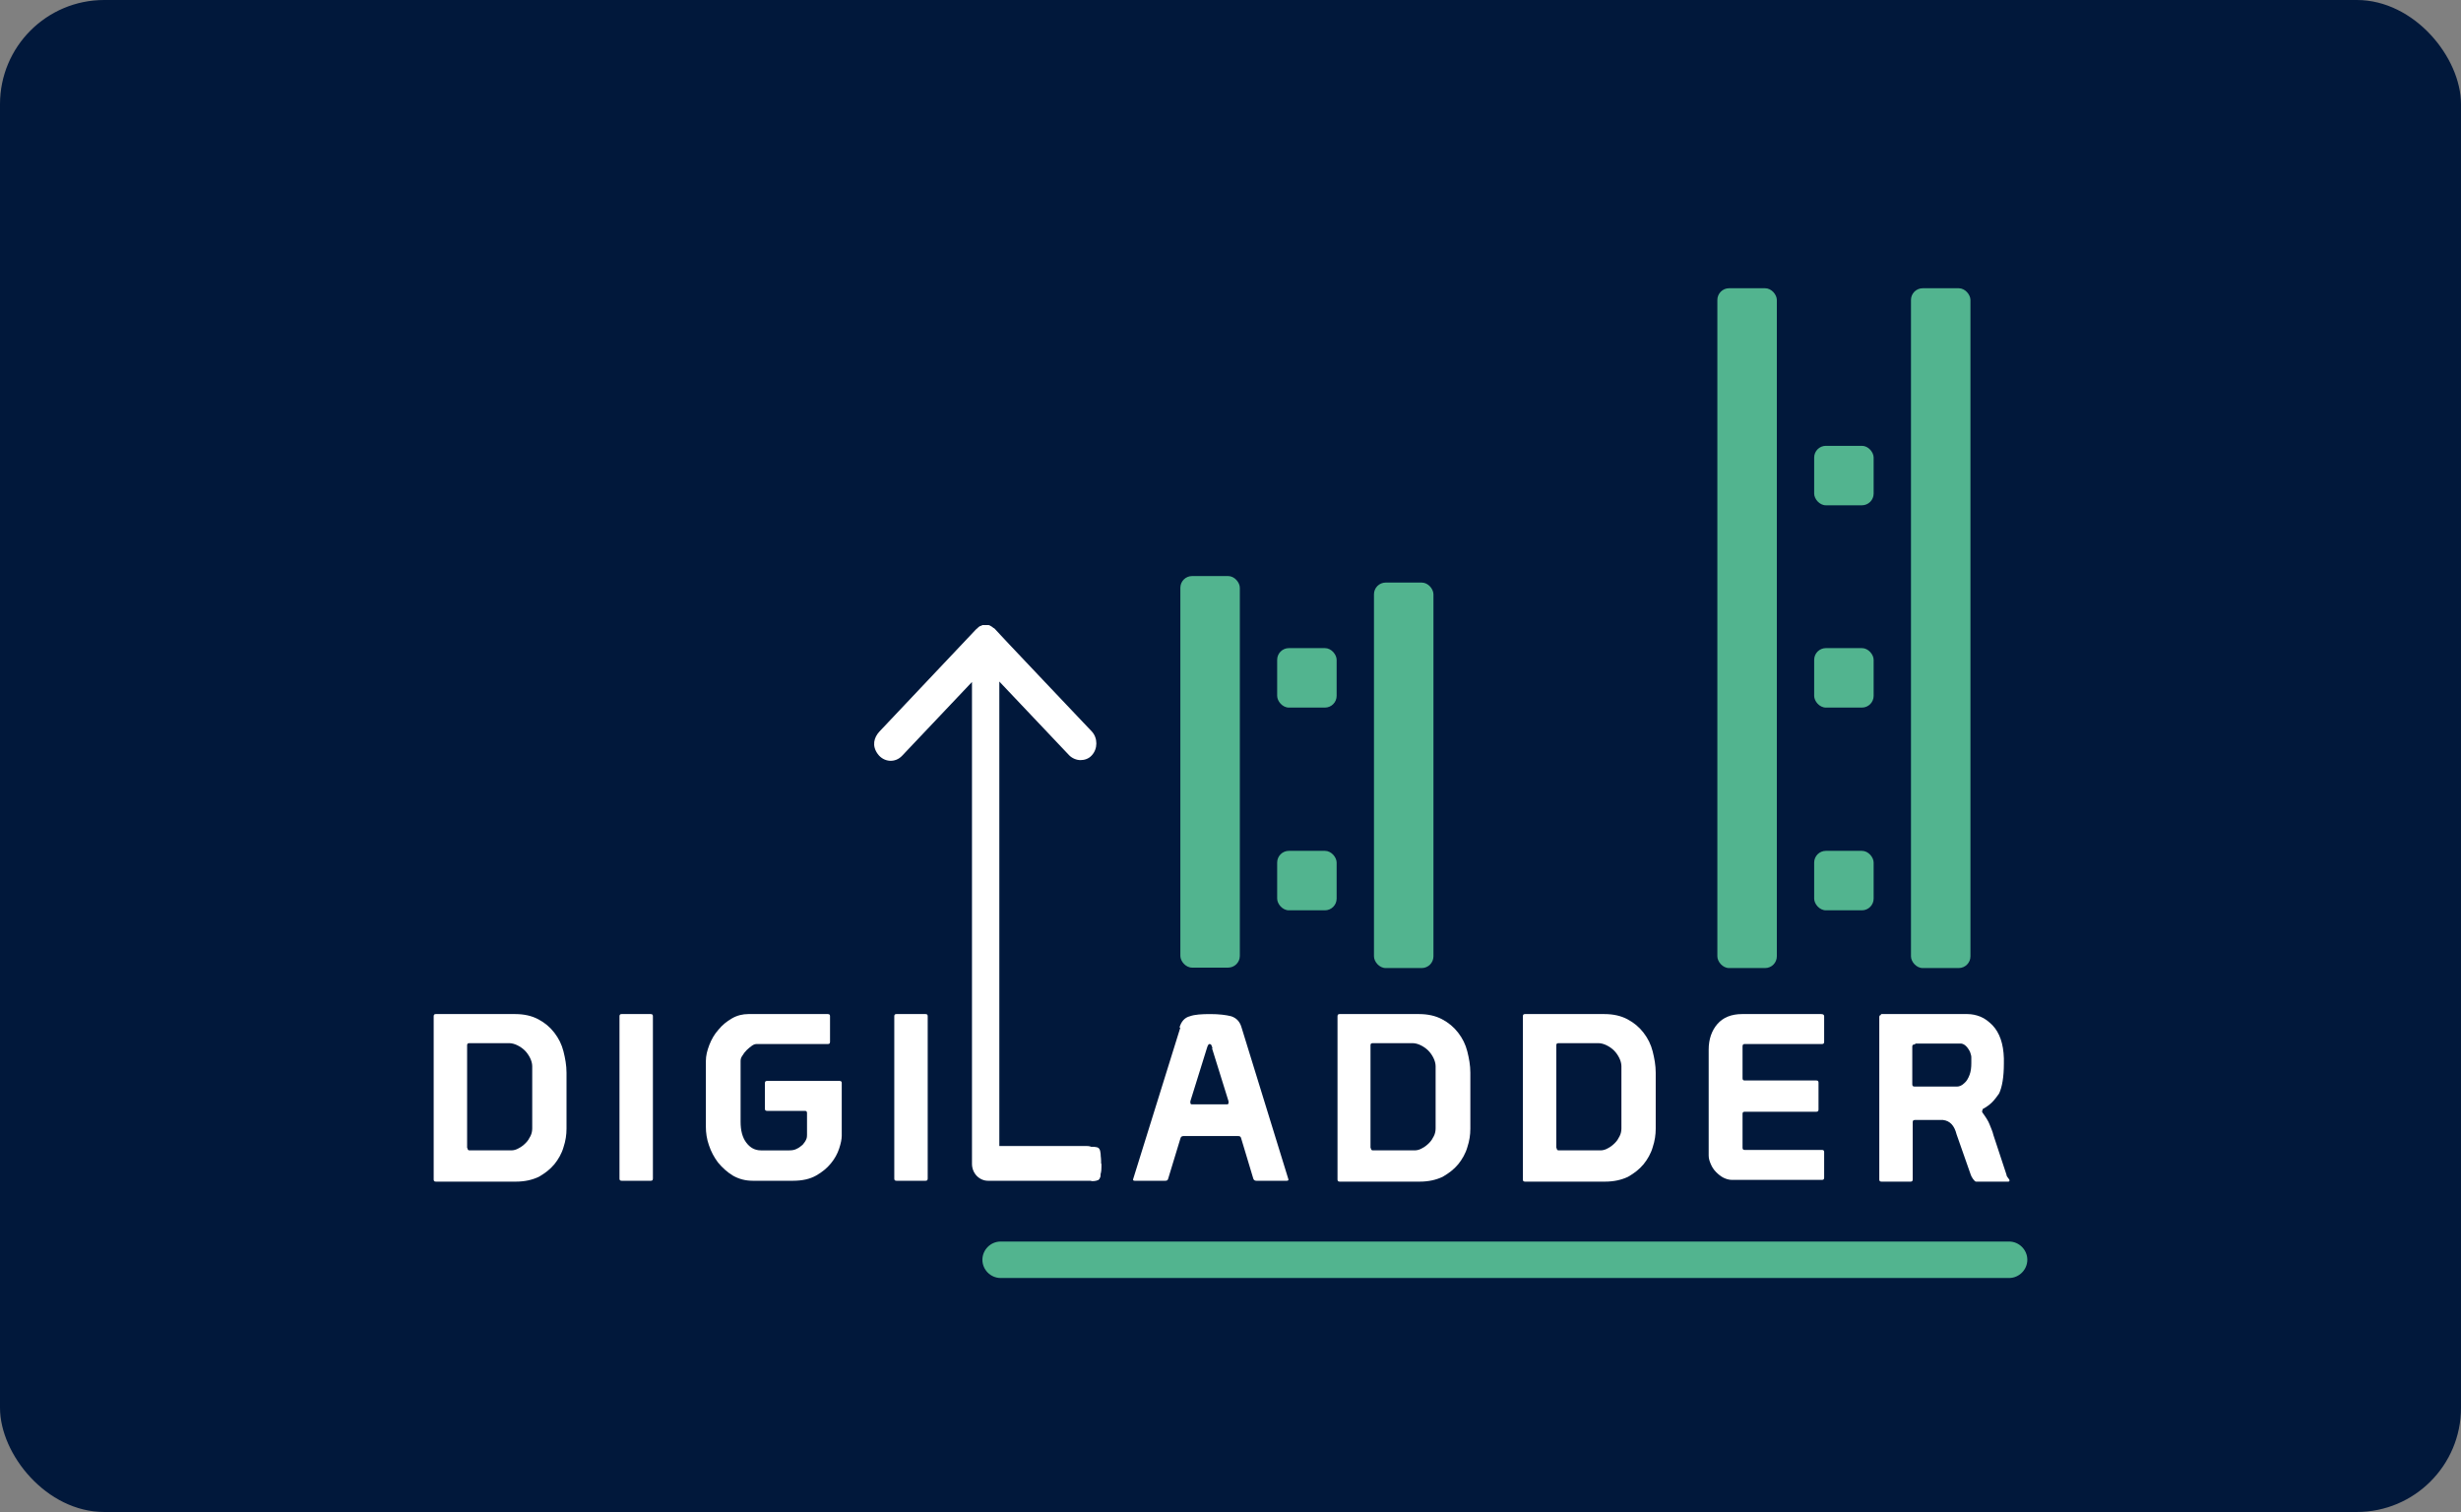 <?xml version="1.0" encoding="UTF-8"?> <svg xmlns="http://www.w3.org/2000/svg" id="Layer_1" version="1.1" viewBox="0 0 566.9 348.3"><rect x="0" y="0" width="566.9" height="348.3" fill="#808080" stroke="none"/><defs><style> .st0 { fill: #fff; } .st1 { fill: #01183b; } .st2 { fill: #52b48f; } </style></defs><g id="Layer_11" data-name="Layer_1"><rect class="st1" width="566.9" height="348.3" rx="24" ry="24"></rect></g><g id="DIGI"><g><g><g><path class="st0" d="M226.6,143.9h.3-.3Z"></path><path class="st0" d="M228.2,143.8h.3-.3Z"></path></g><g><path class="st0" d="M253.7,268.1c0,2.2-.2,3.9-2.2,3.9h-23.9c-2,0-3.7-1.7-3.7-3.9v-111h0l-16.1,17c-1.6,1.7-4.2,1.5-5.6-.4s-.9-3.8.4-5.2l22.4-23.7h.1c.2-.3.5-.5.7-.6h0c.2,0,.3-.1.5-.2h1.4c.2,0,.3.1.5.2h0c.2.1.5.3.7.5h.1c0,.1,22.5,23.8,22.5,23.8,1.4,1.5,1.4,4,0,5.5-.7.8-1.7,1.1-2.6,1.1s-1.9-.4-2.6-1.1l-16.1-17h0v107h20.2c2,0,2.2,1.7,2.2,3.9l1.1.2Z"></path><path class="st0" d="M251.4,264.2c2,0,2.2,1.7,2.2,3.9,0,3.9-.2,3.9-2.2,3.9"></path><path class="st0" d="M251.4,264.2c2,0,2.2,0,2.2,3.9s-.2,3.9-2.2,3.9"></path></g></g><path class="st2" d="M462.8,294.4h-232.3c-2.3,0-4.2-1.9-4.2-4.2s1.9-4.2,4.2-4.2h232.3c2.3,0,4.2,1.9,4.2,4.2s-1.9,4.2-4.2,4.2Z"></path><rect class="st2" x="271.9" y="132.7" width="13.7" height="90.2" rx="2.7" ry="2.7"></rect><rect class="st2" x="294.2" y="196" width="13.7" height="13.7" rx="2.7" ry="2.7"></rect><rect class="st2" x="294.2" y="149.3" width="13.7" height="13.7" rx="2.7" ry="2.7"></rect><rect class="st2" x="316.5" y="134.2" width="13.7" height="88.8" rx="2.7" ry="2.7"></rect><rect class="st2" x="395.6" y="66.4" width="13.7" height="156.6" rx="2.7" ry="2.7"></rect><rect class="st2" x="440.2" y="66.4" width="13.7" height="156.6" rx="2.7" ry="2.7"></rect><rect class="st2" x="417.9" y="196" width="13.7" height="13.7" rx="2.7" ry="2.7"></rect><rect class="st2" x="417.9" y="149.3" width="13.7" height="13.7" rx="2.7" ry="2.7"></rect><rect class="st2" x="417.9" y="102.7" width="13.7" height="13.7" rx="2.7" ry="2.7"></rect><g><path class="st0" d="M99.9,271.5v-37.4c0-.4.2-.5.5-.5h18.3c2,0,3.8.4,5.3,1.2s2.7,1.8,3.7,3.1,1.7,2.7,2.1,4.3c.4,1.6.7,3.2.7,4.9v12.9c0,1.4-.2,2.8-.7,4.3-.4,1.4-1.2,2.8-2.1,3.9-1,1.2-2.2,2.1-3.6,2.9-1.5.7-3.2,1.1-5.3,1.1h-18.4c-.4,0-.5-.2-.5-.5v-.2ZM107.7,264.5c0,.4.2.5.5.5h9.6c.6,0,1.2-.2,1.7-.5.6-.3,1.1-.7,1.6-1.2s.8-1,1.1-1.6c.3-.6.4-1.2.4-1.8v-14.3c0-.6-.2-1.3-.5-1.9-.3-.6-.7-1.2-1.2-1.7s-1.1-.9-1.7-1.2-1.3-.5-1.9-.5h-9.2c-.4,0-.5.2-.5.5v23.7Z"></path><path class="st0" d="M143.2,233.6h6.7c.4,0,.5.2.5.5v37.4c0,.4-.2.5-.5.5h-6.7c-.4,0-.5-.2-.5-.5v-37.4c0-.4.2-.5.5-.5Z"></path><path class="st0" d="M190.7,233.6c.4,0,.5.2.5.5v5.9c0,.4-.2.5-.5.5h-16.4c-.3,0-.7.1-1.1.4-.4.3-.8.6-1.2,1s-.7.8-1,1.3c-.3.4-.4.8-.4,1.2v14c0,2,.4,3.6,1.3,4.8.9,1.2,2,1.8,3.4,1.8h6.5c.7,0,1.3-.1,1.8-.4.5-.2.9-.6,1.3-.9.3-.4.6-.7.8-1.2.2-.4.2-.8.2-1.1v-5c0-.4-.2-.5-.5-.5h-8.7c-.4,0-.5-.2-.5-.5v-5.9c0-.4.2-.5.5-.5h16.7c.4,0,.5.2.5.5v12.1c0,.8-.2,1.8-.6,3-.4,1.2-1,2.3-1.9,3.4s-2,2-3.4,2.8-3.2,1.2-5.3,1.2h-9.3c-1.7,0-3.2-.4-4.6-1.2-1.3-.8-2.4-1.8-3.4-3-.9-1.2-1.6-2.5-2.1-4-.5-1.4-.7-2.9-.7-4.2v-15.2c0-1.2.3-2.4.8-3.7s1.2-2.5,2.1-3.5c.9-1.1,1.9-1.9,3.1-2.6,1.2-.7,2.5-1,3.8-1h18.3Z"></path><path class="st0" d="M206.5,233.6h6.7c.4,0,.5.2.5.5v37.4c0,.4-.2.5-.5.5h-6.7c-.4,0-.5-.2-.5-.5v-37.4c0-.4.2-.5.5-.5Z"></path><path class="st0" d="M271.7,236.7c.4-1.4,1.2-2.3,2.4-2.6,1.1-.4,2.7-.5,4.7-.5s3.6.2,4.8.5c1.2.4,2,1.2,2.4,2.6l10.8,35c0,.2-.1.3-.4.3h-7c-.4,0-.6-.2-.7-.5l-2.8-9.3c-.1-.4-.3-.5-.7-.5h-12.6c-.4,0-.6.2-.7.6l-2.8,9.2c-.1.4-.3.5-.7.5h-7c-.3,0-.4-.1-.4-.3l10.9-35h-.2ZM279.3,241.5c-.1-.4-.2-.7-.3-.8,0-.1-.2-.2-.4-.2s-.4.3-.6,1l-3.8,12.2v.2h0c0,.4.1.5.4.5h8c.3,0,.4-.1.4-.4s0,0,0-.1v-.2l-3.8-12.2h0Z"></path><path class="st0" d="M308.1,271.5v-37.4c0-.4.2-.5.5-.5h18.3c2,0,3.8.4,5.3,1.2s2.7,1.8,3.7,3.1,1.7,2.7,2.1,4.3.7,3.2.7,4.9v12.9c0,1.4-.2,2.8-.7,4.3-.4,1.4-1.2,2.8-2.1,3.9-1,1.2-2.2,2.1-3.6,2.9-1.5.7-3.2,1.1-5.3,1.1h-18.4c-.4,0-.5-.2-.5-.5v-.2ZM315.8,264.5c0,.4.2.5.5.5h9.6c.6,0,1.2-.2,1.7-.5.6-.3,1.1-.7,1.6-1.2s.8-1,1.1-1.6c.3-.6.4-1.2.4-1.8v-14.3c0-.6-.2-1.3-.5-1.9-.3-.6-.7-1.2-1.2-1.7s-1.1-.9-1.7-1.2-1.3-.5-1.9-.5h-9.2c-.4,0-.5.2-.5.5v23.7Z"></path><path class="st0" d="M350.8,271.5v-37.4c0-.4.2-.5.5-.5h18.3c2,0,3.8.4,5.3,1.2s2.7,1.8,3.7,3.1,1.7,2.7,2.1,4.3.7,3.2.7,4.9v12.9c0,1.4-.2,2.8-.7,4.3-.4,1.4-1.2,2.8-2.1,3.9-1,1.2-2.2,2.1-3.6,2.9-1.5.7-3.2,1.1-5.3,1.1h-18.4c-.4,0-.5-.2-.5-.5v-.2ZM358.6,264.5c0,.4.2.5.5.5h9.6c.6,0,1.2-.2,1.7-.5.6-.3,1.1-.7,1.6-1.2s.8-1,1.1-1.6c.3-.6.4-1.2.4-1.8v-14.3c0-.6-.2-1.3-.5-1.9-.3-.6-.7-1.2-1.2-1.7s-1.1-.9-1.7-1.2-1.3-.5-1.9-.5h-9.2c-.4,0-.5.2-.5.5v23.7Z"></path><path class="st0" d="M393.6,241.8c0-2.4.7-4.4,2-5.9s3.2-2.3,5.7-2.3h18.2c.5,0,.7.2.7.5v5.9c0,.4-.2.5-.5.5h-17.8c-.4,0-.5.2-.5.6v7.3c0,.4.2.5.5.5h16.5c.4,0,.5.2.5.5v6.2c0,.4-.2.5-.5.5h-16.5c-.4,0-.5.2-.5.5v7.8c0,.4.2.5.5.5h17.8c.4,0,.5.2.5.5v5.9c0,.4-.2.5-.5.5h-20.8c-.6,0-1.3-.2-1.9-.5s-1.2-.8-1.7-1.3-.9-1.1-1.2-1.8c-.3-.7-.5-1.3-.5-2v-24.6.2Z"></path><path class="st0" d="M433.2,233.6h20c1,0,2,.2,3,.6,1,.4,1.9,1.1,2.8,2,1.6,1.7,2.5,4.2,2.6,7.6v1.2c0,3.1-.4,5.4-1.1,6.9-.5.7-1,1.4-1.6,2s-1.3,1.1-2.2,1.6v.2c-.1,0-.1.2-.1.3v.2c.8,1.1,1.4,2,1.7,2.8.3.8.7,1.6.9,2.5l3,9.1c0,.3.2.5.4.8.2.2.3.4.3.5,0,.2-.1.3-.3.3h-7.4c-.2,0-.4-.2-.7-.6-.3-.4-.4-.7-.5-.9l-3.3-9.4c-.5-2-1.5-3.1-3.1-3.3h-6.5c-.4,0-.5.2-.5.5v13.2c0,.4-.2.5-.5.5h-6.7c-.4,0-.5-.2-.5-.5v-37.4c0-.4.2-.5.5-.5l-.2-.2ZM441,240.6c-.4,0-.5.2-.5.5v8.7c0,.4.2.5.6.5h9.7c.5,0,1.1-.2,1.7-.8.5-.4.9-1.1,1.2-1.9.3-.8.4-1.7.4-2.7v-1.4c0-.4-.2-.8-.3-1.2-.6-1.2-1.3-1.8-2-1.9h-10.5l-.3.2Z"></path></g></g></g></svg> 
